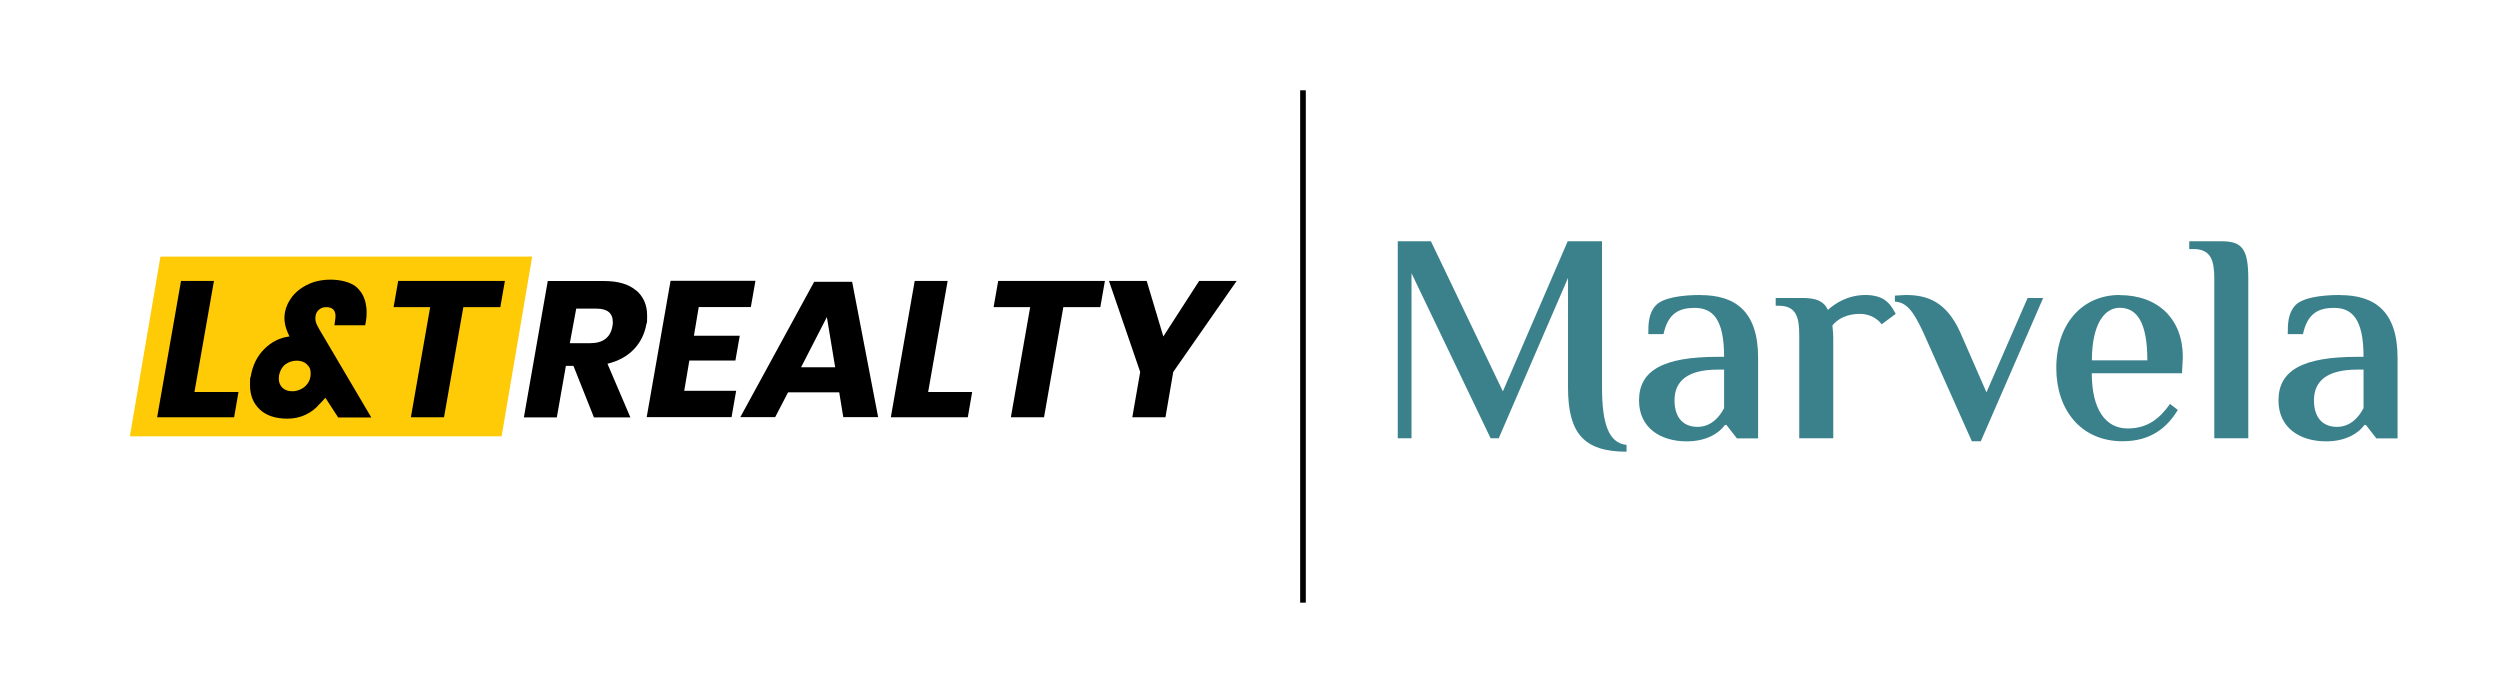 <?xml version="1.0" encoding="UTF-8"?><svg id="Layer_1" xmlns="http://www.w3.org/2000/svg" viewBox="0 0 234.5 65"><defs><style>.cls-1{fill:#ffca06;}.cls-2{fill:none;stroke:#000;stroke-miterlimit:10;stroke-width:.53px;}.cls-3{fill:#3b818c;}</style></defs><line class="cls-2" x1="122.22" y1="8.47" x2="122.22" y2="56.53"/><g id="Layer_1-2"><polygon class="cls-1" points="47.05 40.93 12.18 40.93 15.05 24.07 49.92 24.07 47.05 40.93"/><path d="M18.25,36.77h4.12l-.41,2.37h-7.22l2.24-12.79h3.09l-1.83,10.42h0Z"/><path d="M31.71,39.14l-1.19-1.83c-.18.22-.37.41-.56.6-.34.41-.77.74-1.29.99-.53.25-1.09.37-1.71.37-1.12,0-1.99-.29-2.6-.87s-.91-1.34-.91-2.28.03-.57.07-.82c.18-1.05.61-1.91,1.28-2.57.67-.67,1.46-1.06,2.35-1.17l-.18-.41c-.2-.47-.29-.91-.29-1.3,0-.6.17-1.18.53-1.74.35-.56.85-1,1.51-1.35s1.43-.53,2.3-.53,1.9.23,2.42.7.82,1.07.91,1.82c.03.12.04.3.04.55,0,.39-.04.79-.14,1.21h-2.88l.09-.67c.04-.34-.02-.59-.16-.77-.14-.17-.38-.26-.69-.26s-.49.08-.68.23c-.19.16-.3.36-.33.6,0,.06-.02.13-.02.23,0,.16.03.3.08.44.05.13.14.32.28.56l4.89,8.29h-3.11.02ZM28.78,34.16c-.25-.22-.56-.33-.94-.33s-.78.12-1.09.36c-.3.24-.49.58-.58,1.03,0,.06-.02.16-.02.29,0,.36.12.65.35.87.23.22.55.32.93.32s.88-.16,1.21-.48c.34-.32.5-.72.5-1.18s-.13-.65-.38-.88h0Z"/><path d="M47.36,26.35l-.43,2.46h-3.47l-1.81,10.33h-3.11l1.81-10.33h-3.43l.43-2.46h10.03,0Z"/><path d="M59.68,27.24c.68.59,1.02,1.37,1.02,2.35s-.03.57-.07.82c-.17.93-.56,1.72-1.19,2.37-.63.65-1.44,1.09-2.46,1.34l2.15,5.03h-3.42l-1.92-4.83h-.71l-.85,4.83h-3.09l2.24-12.79h5.28c1.33,0,2.33.3,3.01.89h0ZM57.48,30.2c0-.83-.51-1.25-1.53-1.25h-1.9l-.6,3.24h1.92c1.2,0,1.9-.54,2.08-1.61.03-.17.04-.3.04-.38h0Z"/><path d="M65.54,28.81l-.45,2.68h4.3l-.41,2.33h-4.32l-.48,2.84h4.87l-.43,2.47h-7.96l2.24-12.79h7.96l-.43,2.46h-4.89Z"/><path d="M78.72,36.8h-4.8l-1.21,2.33h-3.27l6.93-12.7h3.56l2.44,12.7h-3.27l-.38-2.33ZM78.34,34.45l-.78-4.71-2.42,4.71h3.2Z"/><path d="M87.07,36.77h4.12l-.41,2.37h-7.22l2.24-12.79h3.09l-1.83,10.42h0Z"/><path d="M103.64,26.35l-.43,2.46h-3.47l-1.81,10.33h-3.11l1.81-10.33h-3.43l.43-2.46h10.03,0Z"/><path d="M116,26.35l-5.95,8.54-.73,4.25h-3.11l.74-4.25-2.93-8.54h3.54l1.56,5.21,3.36-5.21h3.52,0Z"/></g><path class="cls-3" d="M150.27,36.35v-13.72h-3.22l-6.08,14.08-6.75-14.08h-3.11v18.48h1.29v-15.48l7.42,15.48h.76l6.5-15.04v10.28c0,4.23,1.43,6.02,5.49,6.02v-.64c-1.68-.17-2.3-1.99-2.3-5.38ZM176.84,28.17c-.45-.34-1.15-.5-1.85-.5-1.65,0-2.86.78-3.53,1.4-.36-.78-1.04-1.12-2.35-1.12h-2.55v.73h.28c1.68,0,1.93,1.12,1.93,2.8v9.63h3.19v-9.46c0-.25-.03-.64-.08-1.12.5-.64,1.4-1.09,2.58-1.09.95,0,1.68.48,2.04.98l1.32-.98c-.14-.22-.42-.87-.98-1.26ZM159.51,27.67c-1.76,0-3.53.25-4.2.98-.67.73-.7,1.71-.7,2.69h1.43c.42-1.99,1.51-2.46,2.91-2.46,1.68,0,2.77,1.01,2.77,4.59h-.59c-5.1,0-7.39,1.26-7.39,4.09,0,2.58,2.02,3.84,4.48,3.84,1.85,0,3.05-.78,3.58-1.54h.14l.98,1.26h1.99v-7.56c0-4.4-2.18-5.88-5.4-5.88ZM161.72,38.28c-.42.81-1.2,1.76-2.49,1.76s-2.16-.81-2.16-2.49c0-1.88,1.32-2.88,4.06-2.88h.59v3.61ZM186.33,36.8l-2.46-5.63c-1.32-2.91-3.11-3.5-5.12-3.5-.25,0-.87.06-1.01.06v.56c1.09.08,1.71.84,2.66,2.88l4.56,10.22h.84l5.85-13.44h-1.46l-3.86,8.85ZM219.49,27.67c-1.76,0-3.53.25-4.2.98-.67.73-.7,1.71-.7,2.69h1.43c.42-1.99,1.51-2.46,2.91-2.46,1.68,0,2.77,1.01,2.77,4.59h-.59c-5.1,0-7.39,1.26-7.39,4.09,0,2.58,2.02,3.84,4.48,3.84,1.85,0,3.05-.78,3.58-1.54h.14l.98,1.26h1.99v-7.56c0-4.4-2.18-5.88-5.4-5.88ZM221.7,38.28c-.42.81-1.2,1.76-2.49,1.76s-2.16-.81-2.16-2.49c0-1.88,1.32-2.88,4.06-2.88h.59v3.61ZM208.37,22.63h-3.02v.73h.39c1.68,0,1.96,1.12,1.96,2.8v14.95h3.19v-14.95c0-2.8-.56-3.53-2.52-3.53ZM198.82,27.67c-3.47,0-5.94,2.66-5.94,6.86,0,3.86,2.27,6.86,6.22,6.86,2.69,0,4.2-1.32,5.18-2.94l-.73-.56c-.98,1.37-2.1,2.3-3.98,2.3-2.04,0-3.36-1.74-3.36-5.18h8.46l.08-1.51c0-3.58-2.32-5.82-5.94-5.82ZM196.22,33.8c0-3.39,1.18-4.93,2.6-4.93,1.65,0,2.6,1.4,2.6,4.93h-5.21Z"/></svg>